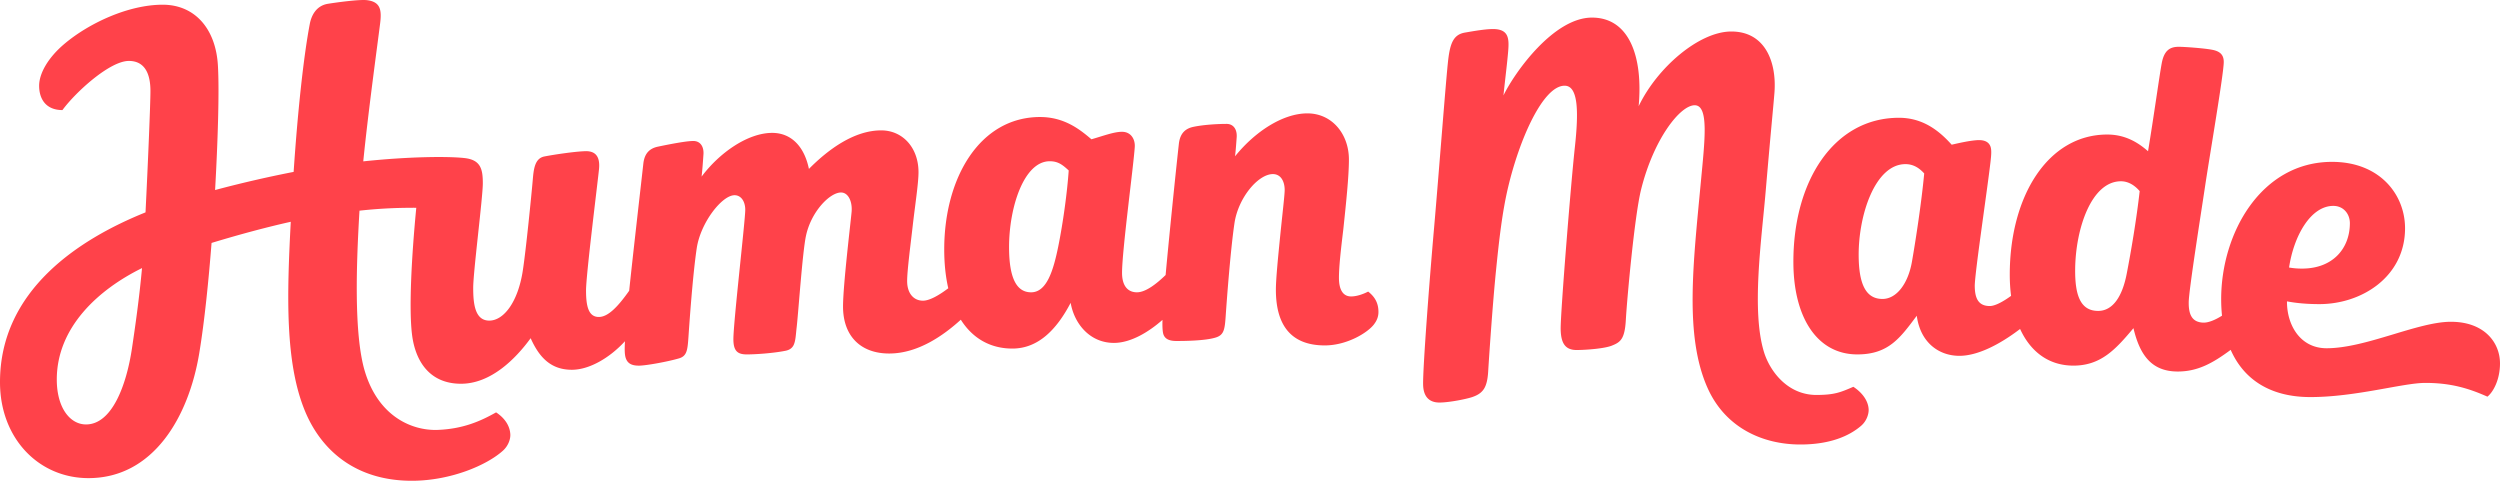 <?xml version="1.0" encoding="UTF-8"?>
<svg xmlns="http://www.w3.org/2000/svg" viewBox="0 0 598 115">
  <title>Human Made</title>
  <g fill="#FF424A">
    <path d="M443.321 92.52c-3.14 1.367-4.544 1.926-8.717 1.955-7.083.05-11.27-5.8-12.638-10.198-3.065-9.858-.611-26.866.37-38.35 1.267-14.822 1.871-20.64 2.112-23.74.565-7.236-2.15-14.707-10.399-14.65-7.666.053-17.666 8.644-22.084 17.875 1.077-11.823-2.223-21.265-11.249-21.202-9.026.06-18.27 12.86-21.09 18.618.57-5.38.883-7.635 1.127-10.541.246-2.908.148-5.01-2.896-5.307-1.849-.18-5.335.455-7.416.808-2.667.453-3.532 2.351-4.024 6.467-.515 4.314-2.243 27.18-3.395 40.36-1.154 13.178-2.676 33.274-2.613 37.34.049 3.1 1.62 4.348 3.951 4.332 2.328-.017 6.373-.823 7.82-1.317 1.188-.407 2.137-.947 2.784-1.956.585-.913.893-2.28 1.004-4.075.297-4.846 1.097-16.414 1.852-23.97.755-7.56 1.505-14.141 2.87-19.972 2.752-11.74 8.401-24.462 13.545-24.497 3.3-.023 3.407 6.177 2.473 14.706-.934 8.529-3.454 39.73-3.396 43.507.052 3.293 1.026 5.029 3.864 5.01 2.328-.017 6.613-.346 8.349-1.038 1.092-.434 1.903-.837 2.463-1.812.492-.858.789-2.158.91-4.312.279-4.95 2.082-24.94 3.658-31.257 3.011-12.048 9.306-20.105 12.8-20.129 3.493-.024 2.405 8.555 1.49 18.344-1.814 19.428-3.968 36.8 1.609 49.29 4.226 9.464 13.103 13.514 22.201 13.514 7.086 0 11.72-2.038 14.558-4.506 1.292-1.123 1.818-2.801 1.767-3.89-.105-2.25-1.757-4.168-3.66-5.408m-190.19-33.542c-1.164 5.713-2.746 10.942-6.483 10.942-3.59 0-5.279-3.584-5.279-10.846 0-9.393 3.513-20.505 9.734-20.505 2.014 0 3.086.872 4.532 2.204-.34 5.06-1.34 12.491-2.504 18.205ZM20.572 101.526c-3.785 0-6.988-3.922-6.988-10.75 0-12.45 9.891-21.48 20.386-26.648-.661 7.301-1.683 14.36-2.401 19.178-1.304 8.74-4.737 18.22-10.997 18.22Zm306.694-31.781c-1.214.63-2.767 1.163-4.077 1.163-2.125 0-2.912-1.913-2.912-4.43 0-2.804.467-6.799 1.048-11.665.652-6.15 1.335-12.62 1.335-16.656 0-6.1-4.043-11.039-9.938-11.039-5.823 0-12.49 4.308-17.295 10.264.194-1.743.29-3.196.388-4.551.126-1.752-.681-3.196-2.427-3.196-1.747 0-5.258.147-7.91.702-1.844.387-3.202 1.454-3.494 4.067-.837 7.517-2.422 23.161-3.168 31.38-2.156 2.09-4.762 4.135-6.856 4.135-2.232 0-3.566-1.598-3.566-4.648 0-5.326 2.751-25.614 3.042-30.117.118-1.81-.873-3.63-3.057-3.63-1.893 0-4.3.92-7.309 1.792-2.718-2.325-6.464-5.327-12.287-5.327-14.34 0-22.923 14.429-22.923 31.665 0 3.444.335 6.548.967 9.297-2.318 1.753-4.52 2.971-6.053 2.971-2.183 0-3.785-1.695-3.785-4.695 0-2.484.825-8.752 1.31-13.025.583-5.132 1.407-10.31 1.407-13.024 0-5.81-3.746-9.993-8.93-9.993-6.453 0-12.634 4.52-17.283 9.218-1.068-5.229-4.125-8.618-8.784-8.618-5.824 0-12.616 4.744-16.887 10.458.195-1.743.3-3.244.446-5.325.122-1.753-.68-3.196-2.427-3.196-1.747 0-5.812.8-8.462 1.355-1.845.388-3.203 1.453-3.494 4.068-.774 6.95-2.46 21.53-3.387 30.403-2.68 3.786-5.03 6.268-7.26 6.268-2.475 0-3.058-2.567-3.058-6.342 0-3.777 2.815-26.05 3.106-29.052.337-3.47-1.31-4.337-3.348-4.26-2.572.096-7.182.774-9.706 1.259-2.395.459-2.587 3.204-2.814 5.809-.291 3.342-1.61 16.681-2.378 21.595-1.164 7.455-4.561 11.862-8.007 11.862-3.445 0-3.843-4.068-3.843-7.843 0-3.776 2.3-21.644 2.3-24.985 0-3.34-.462-5.613-4.368-6.052-3.97-.446-13.376-.361-24.23.79 1.196-11.961 3.395-27.833 4.042-33.06.39-3.142.088-5.114-3.173-5.5-1.854-.22-7.583.584-9.33.87-2.874.47-3.967 2.913-4.33 4.817-1.499 7.837-2.923 21.27-3.865 35.393a284.84 284.84 0 0 0-18.785 4.338c.626-11.135 1.05-23.76.664-29.919-.545-8.698-5.533-14.409-13.2-14.409-8.168 0-17.596 4.381-23.511 9.369-3.868 3.26-6.044 7.035-6.044 10.022 0 3.05 1.53 5.812 5.574 5.812 3.129-4.268 11.316-11.754 15.888-11.754 4.114 0 5.163 3.562 5.163 7.193 0 2.968-.596 17.411-1.178 29.032C18.827 57.237 0 69.458 0 91.413c0 13.507 9.314 22.954 21.158 22.954 15.495 0 23.968-14.585 26.505-29.893 1.277-7.708 2.263-17.664 2.942-26.362 5.98-1.821 12.75-3.68 18.944-5.06-.922 17.613-1.38 33.568 3.35 45.147 4.013 9.819 12.523 16.899 25.862 16.8 9.171-.07 17.72-3.744 21.547-7.203 1.276-1.153 1.805-2.747 1.764-3.835-.088-2.25-1.518-4.084-3.41-5.321-3.793 2.152-7.995 3.964-13.958 4.193-5.964.229-14.067-3.018-17.397-13.889-2.762-9.016-2.025-26.653-1.319-38.552 5.727-.612 9.738-.693 13.585-.692-1.163 12.055-1.792 24.439-.99 30.542.777 5.906 3.98 11.552 11.696 11.552 7.133 0 13.063-5.956 16.653-10.894 2.04 4.551 4.805 7.553 9.852 7.553 4.215 0 9.096-2.888 12.706-6.826-.096 1.797-.086 3.017.125 3.805.4 1.496 1.455 2.033 3.202 2.033 1.675 0 6.915-.945 9.609-1.743 1.883-.558 2.037-1.952 2.256-5.156.219-3.197 1.006-14.695 1.976-21.183.913-6.11 6.031-12.685 9.05-12.685 1.586 0 2.557 1.525 2.557 3.487 0 2.517-2.839 26.894-2.839 30.961 0 2.906 1.082 3.631 3.217 3.631 2.136 0 6.333-.289 9.245-.87.931-.186 1.6-.62 1.965-1.405.473-1.015.512-2.551.703-4.163.4-3.365 1.369-17.724 2.209-21.813 1.203-5.86 5.712-10.481 8.405-10.481 1.794 0 2.748 2.26 2.532 4.648-.242 2.687-2.048 17.55-2.048 22.634 0 7.021 4.175 11.234 11.04 11.234 6.896 0 13.002-4.333 17.134-8.085 2.842 4.49 7.088 6.902 12.337 6.902 6.114 0 10.55-4.454 13.935-10.941.875 5.035 4.62 9.587 10.347 9.587 4.1 0 8.423-2.685 11.62-5.51-.038 1.322-.007 2.284.114 3.015.251 1.528 1.456 2.036 3.203 2.036 1.747 0 7.04-.025 9.55-.873 1.86-.63 2.036-1.952 2.256-5.156.218-3.195 1.131-15.689 2.1-22.176.916-6.11 5.689-11.717 9.183-11.717 1.97 0 2.823 1.84 2.823 3.802 0 1.232-.552 5.784-1.076 11.027-.522 5.243-1.026 10.324-1.026 12.837 0 8.135 3.33 13.316 11.7 13.316 5.219 0 10.166-2.965 11.74-5.007.729-.944 1.092-1.889 1.092-2.98 0-2.25-.946-3.701-2.46-4.893"></path>
    <path d="M558.126 49.249c2.475 0 3.965 1.961 3.965 4.14 0 5.94-3.98 10.858-11.444 10.858a17.33 17.33 0 0 1-3.102-.256c1.14-7.615 5.194-14.742 10.58-14.742Zm-49.438 16.34c-1.032 5.298-3.29 8.78-6.806 8.78-4.174 0-5.578-3.596-5.502-10.059.114-9.658 3.892-20.95 10.953-20.95 1.748 0 3.277.95 4.478 2.354-.757 6.757-2.09 14.579-3.123 19.875Zm-51.35-2.991c-.934 5.326-3.72 8.91-7.044 8.91-4.172 0-5.656-3.9-5.7-10.363-.067-9.66 3.915-21.885 11.194-21.885 2.038 0 3.426 1.066 4.483 2.227-.63 6.779-2 15.784-2.933 21.11Zm128.92 14.37c-7.96 0-20.324 6.332-29.738 6.332-6.37 0-9.519-5.64-9.473-11.215 2.367.45 4.94.66 7.765.66 10.093 0 20.477-6.525 20.477-18.147 0-8.036-6.017-15.88-17.47-15.88-16.886 0-26.513 16.946-26.513 32.828 0 1.368.067 2.689.2 3.965-1.49.94-3.177 1.7-4.455 1.663-2.765-.081-3.544-1.993-3.508-4.897.035-2.904 2.94-21.214 3.932-27.846 1.101-7.36 4.447-26.8 4.447-29.607 0-1.597-.757-2.518-2.7-2.905-1.947-.386-6.714-.726-8.072-.726-2.136 0-3.5.904-4.064 3.946-.56 2.989-1.891 12.71-3.274 21.037-2.403-2.106-5.46-3.994-9.755-3.994-14.193 0-23.32 14.742-23.32 33.511 0 1.777.108 3.47.314 5.079-1.7 1.24-3.748 2.429-5.088 2.429-2.767 0-3.58-1.889-3.6-4.793-.022-2.904 3.014-23.105 3.776-29.778.196-1.708.28-2.936-.074-3.728-.56-1.252-1.922-1.488-3.407-1.355-1.596.144-3.295.483-5.815 1.065-2.91-3.244-6.792-6.44-12.614-6.44-15.578 0-25.386 15.18-25.25 34.814.091 12.975 5.686 21.788 15.295 21.788 7.472 0 10.254-3.947 14.22-9.249.846 6.39 5.25 9.588 10.2 9.588 4.34 0 9.597-2.681 14.512-6.424 2.523 5.493 6.894 8.766 12.757 8.766 6.596 0 10.133-3.922 14.36-8.958 1.51 6.392 4.31 10.37 10.594 10.37 4.837 0 8.445-2.061 12.664-5.182 3.104 7.036 9.41 11.295 19.057 11.295 10.87 0 22.167-3.39 27.504-3.39 6.018 0 10.288 1.259 14.85 3.292 1.455-1.16 3.008-4.165 3.008-7.94 0-5.035-3.785-9.973-11.743-9.973"></path>
  </g>
</svg>
